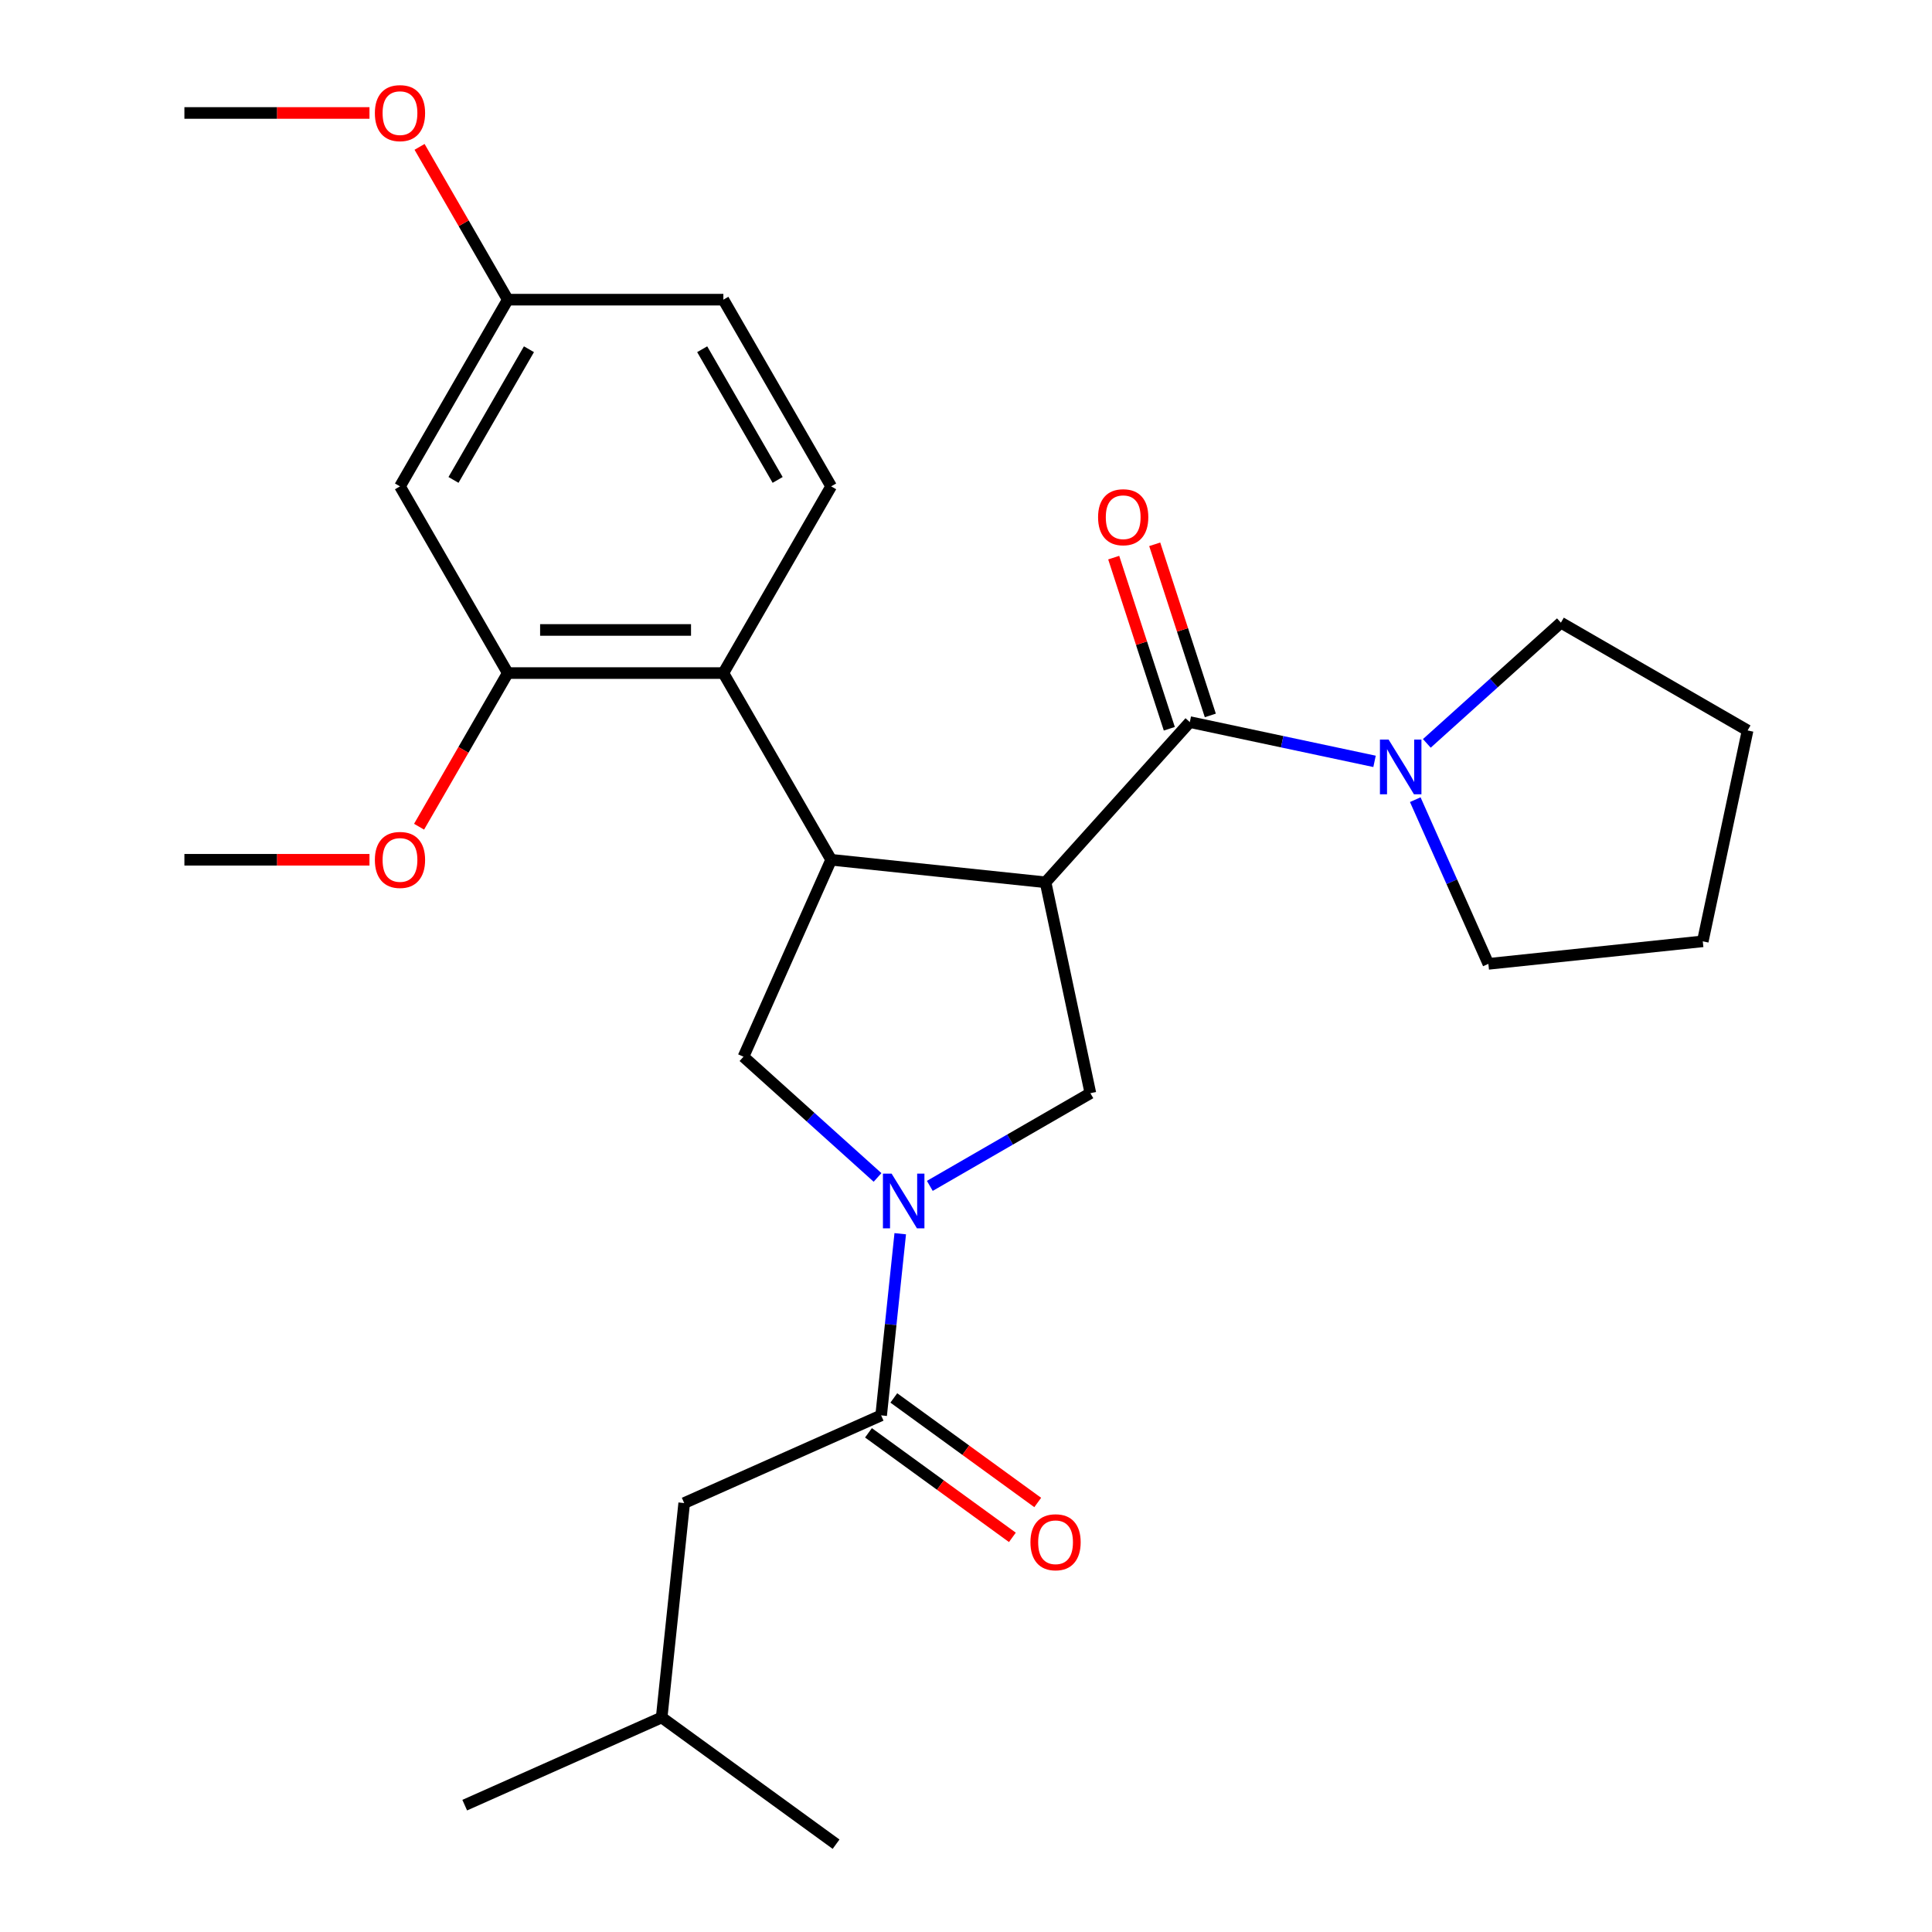 <?xml version='1.0' encoding='iso-8859-1'?>
<svg version='1.1' baseProfile='full'
              xmlns='http://www.w3.org/2000/svg'
                      xmlns:rdkit='http://www.rdkit.org/xml'
                      xmlns:xlink='http://www.w3.org/1999/xlink'
                  xml:space='preserve'
width='1000px' height='1000px' viewBox='0 0 1000 1000'>
<!-- END OF HEADER -->
<rect style='opacity:1.0;fill:#FFFFFF;stroke:none' width='1000' height='1000' x='0' y='0'> </rect>
<path class='bond-1' d='M 541.179,456.68 L 430.204,445.016' style='fill:none;fill-rule:evenodd;stroke:#000000;stroke-width:6px;stroke-linecap:butt;stroke-linejoin:miter;stroke-opacity:1' />
<path class='bond-2' d='M 541.179,456.68 L 615.845,373.755' style='fill:none;fill-rule:evenodd;stroke:#000000;stroke-width:6px;stroke-linecap:butt;stroke-linejoin:miter;stroke-opacity:1' />
<path class='bond-3' d='M 541.179,456.68 L 564.379,565.828' style='fill:none;fill-rule:evenodd;stroke:#000000;stroke-width:6px;stroke-linecap:butt;stroke-linejoin:miter;stroke-opacity:1' />
<path class='bond-0' d='M 481.273,613.809 L 522.826,589.819' style='fill:none;fill-rule:evenodd;stroke:#0000FF;stroke-width:6px;stroke-linecap:butt;stroke-linejoin:miter;stroke-opacity:1' />
<path class='bond-0' d='M 522.826,589.819 L 564.379,565.828' style='fill:none;fill-rule:evenodd;stroke:#000000;stroke-width:6px;stroke-linecap:butt;stroke-linejoin:miter;stroke-opacity:1' />
<path class='bond-5' d='M 465.962,638.57 L 461.02,685.583' style='fill:none;fill-rule:evenodd;stroke:#0000FF;stroke-width:6px;stroke-linecap:butt;stroke-linejoin:miter;stroke-opacity:1' />
<path class='bond-5' d='M 461.02,685.583 L 456.079,732.596' style='fill:none;fill-rule:evenodd;stroke:#000000;stroke-width:6px;stroke-linecap:butt;stroke-linejoin:miter;stroke-opacity:1' />
<path class='bond-27' d='M 454.213,609.439 L 419.516,578.197' style='fill:none;fill-rule:evenodd;stroke:#0000FF;stroke-width:6px;stroke-linecap:butt;stroke-linejoin:miter;stroke-opacity:1' />
<path class='bond-27' d='M 419.516,578.197 L 384.818,546.955' style='fill:none;fill-rule:evenodd;stroke:#000000;stroke-width:6px;stroke-linecap:butt;stroke-linejoin:miter;stroke-opacity:1' />
<path class='bond-4' d='M 430.204,445.016 L 384.818,546.955' style='fill:none;fill-rule:evenodd;stroke:#000000;stroke-width:6px;stroke-linecap:butt;stroke-linejoin:miter;stroke-opacity:1' />
<path class='bond-6' d='M 430.204,445.016 L 374.411,348.38' style='fill:none;fill-rule:evenodd;stroke:#000000;stroke-width:6px;stroke-linecap:butt;stroke-linejoin:miter;stroke-opacity:1' />
<path class='bond-7' d='M 615.845,373.755 L 663.654,383.917' style='fill:none;fill-rule:evenodd;stroke:#000000;stroke-width:6px;stroke-linecap:butt;stroke-linejoin:miter;stroke-opacity:1' />
<path class='bond-7' d='M 663.654,383.917 L 711.463,394.079' style='fill:none;fill-rule:evenodd;stroke:#0000FF;stroke-width:6px;stroke-linecap:butt;stroke-linejoin:miter;stroke-opacity:1' />
<path class='bond-11' d='M 626.458,370.307 L 612.068,326.019' style='fill:none;fill-rule:evenodd;stroke:#000000;stroke-width:6px;stroke-linecap:butt;stroke-linejoin:miter;stroke-opacity:1' />
<path class='bond-11' d='M 612.068,326.019 L 597.678,281.732' style='fill:none;fill-rule:evenodd;stroke:#FF0000;stroke-width:6px;stroke-linecap:butt;stroke-linejoin:miter;stroke-opacity:1' />
<path class='bond-11' d='M 605.233,377.203 L 590.843,332.916' style='fill:none;fill-rule:evenodd;stroke:#000000;stroke-width:6px;stroke-linecap:butt;stroke-linejoin:miter;stroke-opacity:1' />
<path class='bond-11' d='M 590.843,332.916 L 576.453,288.628' style='fill:none;fill-rule:evenodd;stroke:#FF0000;stroke-width:6px;stroke-linecap:butt;stroke-linejoin:miter;stroke-opacity:1' />
<path class='bond-12' d='M 456.079,732.596 L 354.14,777.982' style='fill:none;fill-rule:evenodd;stroke:#000000;stroke-width:6px;stroke-linecap:butt;stroke-linejoin:miter;stroke-opacity:1' />
<path class='bond-13' d='M 449.52,741.623 L 486.763,768.682' style='fill:none;fill-rule:evenodd;stroke:#000000;stroke-width:6px;stroke-linecap:butt;stroke-linejoin:miter;stroke-opacity:1' />
<path class='bond-13' d='M 486.763,768.682 L 524.006,795.74' style='fill:none;fill-rule:evenodd;stroke:#FF0000;stroke-width:6px;stroke-linecap:butt;stroke-linejoin:miter;stroke-opacity:1' />
<path class='bond-13' d='M 462.638,723.568 L 499.881,750.627' style='fill:none;fill-rule:evenodd;stroke:#000000;stroke-width:6px;stroke-linecap:butt;stroke-linejoin:miter;stroke-opacity:1' />
<path class='bond-13' d='M 499.881,750.627 L 537.123,777.685' style='fill:none;fill-rule:evenodd;stroke:#FF0000;stroke-width:6px;stroke-linecap:butt;stroke-linejoin:miter;stroke-opacity:1' />
<path class='bond-8' d='M 374.411,348.38 L 262.825,348.38' style='fill:none;fill-rule:evenodd;stroke:#000000;stroke-width:6px;stroke-linecap:butt;stroke-linejoin:miter;stroke-opacity:1' />
<path class='bond-8' d='M 357.673,326.062 L 279.563,326.062' style='fill:none;fill-rule:evenodd;stroke:#000000;stroke-width:6px;stroke-linecap:butt;stroke-linejoin:miter;stroke-opacity:1' />
<path class='bond-10' d='M 374.411,348.38 L 430.204,251.743' style='fill:none;fill-rule:evenodd;stroke:#000000;stroke-width:6px;stroke-linecap:butt;stroke-linejoin:miter;stroke-opacity:1' />
<path class='bond-17' d='M 738.523,384.773 L 773.22,353.531' style='fill:none;fill-rule:evenodd;stroke:#0000FF;stroke-width:6px;stroke-linecap:butt;stroke-linejoin:miter;stroke-opacity:1' />
<path class='bond-17' d='M 773.22,353.531 L 807.918,322.29' style='fill:none;fill-rule:evenodd;stroke:#000000;stroke-width:6px;stroke-linecap:butt;stroke-linejoin:miter;stroke-opacity:1' />
<path class='bond-18' d='M 732.539,413.905 L 751.459,456.4' style='fill:none;fill-rule:evenodd;stroke:#0000FF;stroke-width:6px;stroke-linecap:butt;stroke-linejoin:miter;stroke-opacity:1' />
<path class='bond-18' d='M 751.459,456.4 L 770.379,498.894' style='fill:none;fill-rule:evenodd;stroke:#000000;stroke-width:6px;stroke-linecap:butt;stroke-linejoin:miter;stroke-opacity:1' />
<path class='bond-9' d='M 262.825,348.38 L 207.032,251.743' style='fill:none;fill-rule:evenodd;stroke:#000000;stroke-width:6px;stroke-linecap:butt;stroke-linejoin:miter;stroke-opacity:1' />
<path class='bond-16' d='M 262.825,348.38 L 239.868,388.143' style='fill:none;fill-rule:evenodd;stroke:#000000;stroke-width:6px;stroke-linecap:butt;stroke-linejoin:miter;stroke-opacity:1' />
<path class='bond-16' d='M 239.868,388.143 L 216.91,427.906' style='fill:none;fill-rule:evenodd;stroke:#FF0000;stroke-width:6px;stroke-linecap:butt;stroke-linejoin:miter;stroke-opacity:1' />
<path class='bond-29' d='M 207.032,251.743 L 262.825,155.107' style='fill:none;fill-rule:evenodd;stroke:#000000;stroke-width:6px;stroke-linecap:butt;stroke-linejoin:miter;stroke-opacity:1' />
<path class='bond-29' d='M 234.728,248.406 L 273.784,180.761' style='fill:none;fill-rule:evenodd;stroke:#000000;stroke-width:6px;stroke-linecap:butt;stroke-linejoin:miter;stroke-opacity:1' />
<path class='bond-15' d='M 430.204,251.743 L 374.411,155.107' style='fill:none;fill-rule:evenodd;stroke:#000000;stroke-width:6px;stroke-linecap:butt;stroke-linejoin:miter;stroke-opacity:1' />
<path class='bond-15' d='M 402.508,248.406 L 363.453,180.761' style='fill:none;fill-rule:evenodd;stroke:#000000;stroke-width:6px;stroke-linecap:butt;stroke-linejoin:miter;stroke-opacity:1' />
<path class='bond-20' d='M 354.14,777.982 L 342.476,888.957' style='fill:none;fill-rule:evenodd;stroke:#000000;stroke-width:6px;stroke-linecap:butt;stroke-linejoin:miter;stroke-opacity:1' />
<path class='bond-14' d='M 262.825,155.107 L 374.411,155.107' style='fill:none;fill-rule:evenodd;stroke:#000000;stroke-width:6px;stroke-linecap:butt;stroke-linejoin:miter;stroke-opacity:1' />
<path class='bond-19' d='M 262.825,155.107 L 239.995,115.563' style='fill:none;fill-rule:evenodd;stroke:#000000;stroke-width:6px;stroke-linecap:butt;stroke-linejoin:miter;stroke-opacity:1' />
<path class='bond-19' d='M 239.995,115.563 L 217.164,76.02' style='fill:none;fill-rule:evenodd;stroke:#FF0000;stroke-width:6px;stroke-linecap:butt;stroke-linejoin:miter;stroke-opacity:1' />
<path class='bond-21' d='M 191.242,445.016 L 143.344,445.016' style='fill:none;fill-rule:evenodd;stroke:#FF0000;stroke-width:6px;stroke-linecap:butt;stroke-linejoin:miter;stroke-opacity:1' />
<path class='bond-21' d='M 143.344,445.016 L 95.446,445.016' style='fill:none;fill-rule:evenodd;stroke:#000000;stroke-width:6px;stroke-linecap:butt;stroke-linejoin:miter;stroke-opacity:1' />
<path class='bond-25' d='M 807.918,322.29 L 904.554,378.083' style='fill:none;fill-rule:evenodd;stroke:#000000;stroke-width:6px;stroke-linecap:butt;stroke-linejoin:miter;stroke-opacity:1' />
<path class='bond-26' d='M 770.379,498.894 L 881.354,487.23' style='fill:none;fill-rule:evenodd;stroke:#000000;stroke-width:6px;stroke-linecap:butt;stroke-linejoin:miter;stroke-opacity:1' />
<path class='bond-22' d='M 191.242,58.47 L 143.344,58.47' style='fill:none;fill-rule:evenodd;stroke:#FF0000;stroke-width:6px;stroke-linecap:butt;stroke-linejoin:miter;stroke-opacity:1' />
<path class='bond-22' d='M 143.344,58.47 L 95.446,58.47' style='fill:none;fill-rule:evenodd;stroke:#000000;stroke-width:6px;stroke-linecap:butt;stroke-linejoin:miter;stroke-opacity:1' />
<path class='bond-23' d='M 342.476,888.957 L 240.537,934.343' style='fill:none;fill-rule:evenodd;stroke:#000000;stroke-width:6px;stroke-linecap:butt;stroke-linejoin:miter;stroke-opacity:1' />
<path class='bond-24' d='M 342.476,888.957 L 432.751,954.545' style='fill:none;fill-rule:evenodd;stroke:#000000;stroke-width:6px;stroke-linecap:butt;stroke-linejoin:miter;stroke-opacity:1' />
<path class='bond-28' d='M 904.554,378.083 L 881.354,487.23' style='fill:none;fill-rule:evenodd;stroke:#000000;stroke-width:6px;stroke-linecap:butt;stroke-linejoin:miter;stroke-opacity:1' />
<path  class='atom-1' d='M 461.483 607.461
L 470.763 622.461
Q 471.683 623.941, 473.163 626.621
Q 474.643 629.301, 474.723 629.461
L 474.723 607.461
L 478.483 607.461
L 478.483 635.781
L 474.603 635.781
L 464.643 619.381
Q 463.483 617.461, 462.243 615.261
Q 461.043 613.061, 460.683 612.381
L 460.683 635.781
L 457.003 635.781
L 457.003 607.461
L 461.483 607.461
' fill='#0000FF'/>
<path  class='atom-8' d='M 718.733 382.795
L 728.013 397.795
Q 728.933 399.275, 730.413 401.955
Q 731.893 404.635, 731.973 404.795
L 731.973 382.795
L 735.733 382.795
L 735.733 411.115
L 731.853 411.115
L 721.893 394.715
Q 720.733 392.795, 719.493 390.595
Q 718.293 388.395, 717.933 387.715
L 717.933 411.115
L 714.253 411.115
L 714.253 382.795
L 718.733 382.795
' fill='#0000FF'/>
<path  class='atom-12' d='M 568.363 267.71
Q 568.363 260.91, 571.723 257.11
Q 575.083 253.31, 581.363 253.31
Q 587.643 253.31, 591.003 257.11
Q 594.363 260.91, 594.363 267.71
Q 594.363 274.59, 590.963 278.51
Q 587.563 282.39, 581.363 282.39
Q 575.123 282.39, 571.723 278.51
Q 568.363 274.63, 568.363 267.71
M 581.363 279.19
Q 585.683 279.19, 588.003 276.31
Q 590.363 273.39, 590.363 267.71
Q 590.363 262.15, 588.003 259.35
Q 585.683 256.51, 581.363 256.51
Q 577.043 256.51, 574.683 259.31
Q 572.363 262.11, 572.363 267.71
Q 572.363 273.43, 574.683 276.31
Q 577.043 279.19, 581.363 279.19
' fill='#FF0000'/>
<path  class='atom-14' d='M 533.354 798.264
Q 533.354 791.464, 536.714 787.664
Q 540.074 783.864, 546.354 783.864
Q 552.634 783.864, 555.994 787.664
Q 559.354 791.464, 559.354 798.264
Q 559.354 805.144, 555.954 809.064
Q 552.554 812.944, 546.354 812.944
Q 540.114 812.944, 536.714 809.064
Q 533.354 805.184, 533.354 798.264
M 546.354 809.744
Q 550.674 809.744, 552.994 806.864
Q 555.354 803.944, 555.354 798.264
Q 555.354 792.704, 552.994 789.904
Q 550.674 787.064, 546.354 787.064
Q 542.034 787.064, 539.674 789.864
Q 537.354 792.664, 537.354 798.264
Q 537.354 803.984, 539.674 806.864
Q 542.034 809.744, 546.354 809.744
' fill='#FF0000'/>
<path  class='atom-17' d='M 194.032 445.096
Q 194.032 438.296, 197.392 434.496
Q 200.752 430.696, 207.032 430.696
Q 213.312 430.696, 216.672 434.496
Q 220.032 438.296, 220.032 445.096
Q 220.032 451.976, 216.632 455.896
Q 213.232 459.776, 207.032 459.776
Q 200.792 459.776, 197.392 455.896
Q 194.032 452.016, 194.032 445.096
M 207.032 456.576
Q 211.352 456.576, 213.672 453.696
Q 216.032 450.776, 216.032 445.096
Q 216.032 439.536, 213.672 436.736
Q 211.352 433.896, 207.032 433.896
Q 202.712 433.896, 200.352 436.696
Q 198.032 439.496, 198.032 445.096
Q 198.032 450.816, 200.352 453.696
Q 202.712 456.576, 207.032 456.576
' fill='#FF0000'/>
<path  class='atom-20' d='M 194.032 58.55
Q 194.032 51.75, 197.392 47.95
Q 200.752 44.15, 207.032 44.15
Q 213.312 44.15, 216.672 47.95
Q 220.032 51.75, 220.032 58.55
Q 220.032 65.43, 216.632 69.35
Q 213.232 73.23, 207.032 73.23
Q 200.792 73.23, 197.392 69.35
Q 194.032 65.47, 194.032 58.55
M 207.032 70.03
Q 211.352 70.03, 213.672 67.15
Q 216.032 64.23, 216.032 58.55
Q 216.032 52.99, 213.672 50.19
Q 211.352 47.35, 207.032 47.35
Q 202.712 47.35, 200.352 50.15
Q 198.032 52.95, 198.032 58.55
Q 198.032 64.27, 200.352 67.15
Q 202.712 70.03, 207.032 70.03
' fill='#FF0000'/>
</svg>

